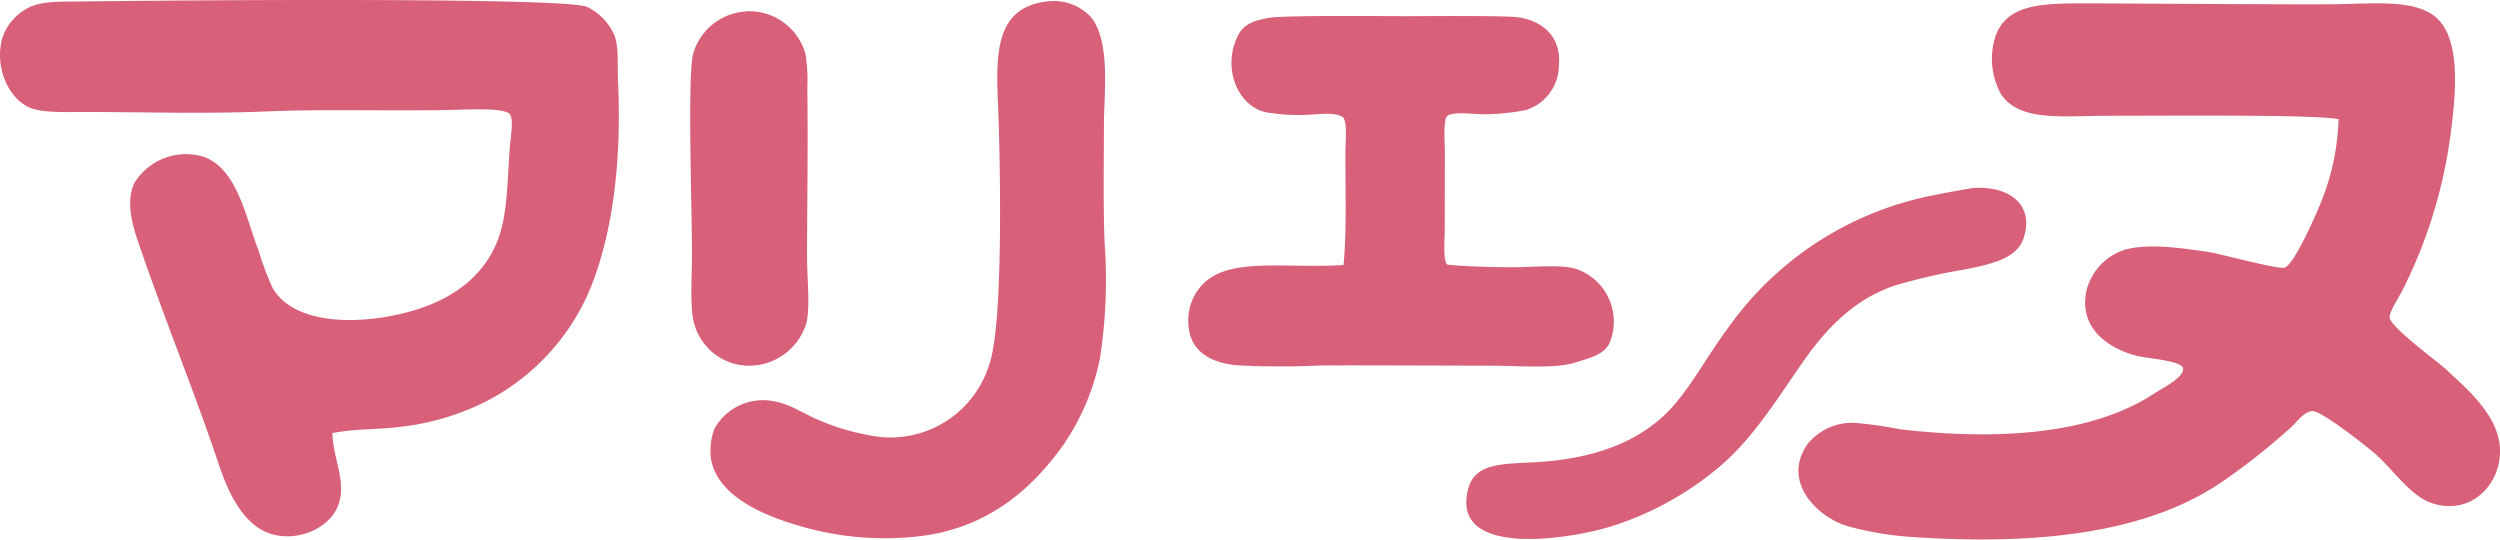 <svg xmlns="http://www.w3.org/2000/svg" xmlns:xlink="http://www.w3.org/1999/xlink" width="245.466" height="52.973" viewBox="0 0 245.466 52.973">
  <defs>
    <clipPath id="clip-path">
      <rect id="長方形_30" data-name="長方形 30" width="245.466" height="52.973" fill="none"/>
    </clipPath>
  </defs>
  <g id="グループ_178" data-name="グループ 178" clip-path="url(#clip-path)">
    <path id="パス_33" data-name="パス 33" d="M266.223,11.779c-2.195-.491-17.253-.334-22.5-.343-4.66-.008-8.795.626-10.665-2.085a7.2,7.2,0,0,1-.529-5.829C233.674.584,236.717.4,241.132.4c5.264.009,21.862.136,25.1.078,4.113-.088,7.986-.448,9.857,1.635,2.1,2.34,1.591,7.487,1.058,11.389a47.653,47.653,0,0,1-4.686,15.05c-.413.833-1.275,2.064-1.263,2.68.024.938,4.743,4.361,5.537,5.107,1.987,1.865,4.986,4.348,5.276,7.532.315,3.492-2.63,6.85-6.557,5.637-2.194-.672-3.871-3.293-5.64-4.85-.82-.72-5.256-4.22-6.167-4.222-.822,0-1.427.935-2.16,1.614a65.332,65.332,0,0,1-6.286,5.009c-7.095,5.084-17.5,6.6-30.518,5.759a31.653,31.653,0,0,1-6.783-1.107c-2.861-.878-6.475-4.338-3.837-8.068a5.636,5.636,0,0,1,4.484-2.06,36.788,36.788,0,0,1,4.569.637c9.832,1.134,19,.476,25.1-3.6.488-.333,2.917-1.535,2.687-2.422-.191-.719-3.683-.969-4.479-1.176-2.644-.673-5.785-2.578-5.008-6.377a5.675,5.675,0,0,1,3.678-4.025c2.338-.7,5.636-.2,8.331.195,1.117.168,6.634,1.68,7.43,1.54.912-.165,3.206-5.4,3.605-6.438a23.633,23.633,0,0,0,1.722-8.149" transform="translate(-36.565 -0.069)" fill="#d86078"/>
    <path id="パス_34" data-name="パス 34" d="M156.077,26.348c.315-3.34.179-7.026.186-11.045,0-.963.207-2.984-.244-3.484-.894-.558-2.716-.22-3.548-.221a17.844,17.844,0,0,1-3.483-.173c-3.042-.208-4.963-4.146-3.3-7.567.6-1.211,1.645-1.533,3.168-1.8,1.869-.24,11.275-.147,13.153-.144,1.76,0,9.772-.07,11.172.1,2.1.292,4.31,1.635,4.044,4.725a4.627,4.627,0,0,1-3.272,4.4,22.657,22.657,0,0,1-3.87.405c-.939.034-3.236-.315-3.8.16-.446.307-.254,2.639-.256,3.566l-.013,7.55c0,1.094-.184,3.055.244,3.484,1.818.21,5.186.258,6.375.26,2.08,0,4.9-.3,6.313.178a5.459,5.459,0,0,1,3.3,7.139c-.5,1.259-1.953,1.572-3.392,2.033-1.963.639-5.411.323-8.3.318-5.41-.009-11.52-.044-16.6-.029a82.082,82.082,0,0,1-8.382-.014c-2.711-.267-4.836-1.5-4.736-4.544a5.127,5.127,0,0,1,1.254-3.232c2.538-2.92,8.106-1.707,13.784-2.056" transform="translate(-24.161 -0.325)" fill="#d86078"/>
    <path id="パス_35" data-name="パス 35" d="M117.027.2a5.009,5.009,0,0,1,4.567,1.537c1.909,2.455,1.245,7.421,1.24,10.579-.007,4.031-.079,8.152.07,11.568a50.424,50.424,0,0,1-.47,11.385,23.092,23.092,0,0,1-3.506,8.326c-3.153,4.474-7.6,8.407-14.535,9.114a29.483,29.483,0,0,1-10.666-.828c-3.605-.981-8.892-2.866-9.487-6.91a6.057,6.057,0,0,1,.365-2.875,5.458,5.458,0,0,1,5.832-2.673c1.566.26,2.938,1.238,4.477,1.882a22.46,22.46,0,0,0,4.837,1.446,10.149,10.149,0,0,0,11.835-6.975c1.5-4.3,1-22.08.853-25.457C112.2,5.183,112.25.869,117.027.2" transform="translate(-14.444 -0.024)" fill="#d86078"/>
    <path id="パス_36" data-name="パス 36" d="M87.307,1.337a5.738,5.738,0,0,1,5.821,4.221A16.933,16.933,0,0,1,93.3,8.87c.08,5.893-.018,10.678-.029,16.571,0,2.041.35,5.161-.1,6.637A5.905,5.905,0,0,1,88.235,36.1a5.606,5.606,0,0,1-6-3.952c-.5-1.554-.261-4.6-.258-6.907.008-4.441-.47-17.663.125-19.779A5.762,5.762,0,0,1,87.307,1.35" transform="translate(-14.033 -0.227)" fill="#d86078"/>
    <path id="パス_37" data-name="パス 37" d="M32.636,42.488c.072,2.747,1.49,4.885.511,7.271-.877,2.142-4.038,3.549-6.732,2.595-2.578-.929-4.008-3.966-4.991-6.92-2.146-6.435-5.111-13.745-7.4-20.36-.716-2.069-1.891-4.946-.8-7.165a5.974,5.974,0,0,1,6.551-2.581c3.49,1.02,4.316,5.926,5.632,9.33a30.071,30.071,0,0,0,1.342,3.584c2.253,3.932,9.3,3.649,14.066,2.181,4.213-1.3,6.887-3.736,8.074-6.893.98-2.579.909-5.852,1.184-9.228.079-1,.364-2.515.006-3.055-.461-.707-4.107-.482-5.558-.459-6.162.143-12.208-.1-18.191.148-6.162.258-11.849.069-17.832.059-2.208,0-4.39.108-5.648-.46C.766,9.594-.6,6.459.263,3.624A5.2,5.2,0,0,1,2.964.676C4.3.075,6.213.168,7.985.146,12.606.076,55.5-.35,57.652.682a5.536,5.536,0,0,1,2.678,2.79c.447,1.181.278,2.85.351,4.481.371,7.972-.54,15.288-2.9,20.792A21.912,21.912,0,0,1,45.31,40.469,24.843,24.843,0,0,1,39.389,41.9c-2.144.292-4.391.172-6.728.617" transform="translate(0 0)" fill="#d86078"/>
    <path id="パス_38" data-name="パス 38" d="M223.548,22.276c3.479-.238,6.108,1.6,4.921,5.028-.671,1.912-3.239,2.472-5.654,2.956a57.153,57.153,0,0,0-7,1.606c-4.265,1.469-6.966,4.557-9.244,7.865-2.458,3.565-4.621,6.989-7.54,9.577a30.871,30.871,0,0,1-10.948,6.169c-3.571,1.149-15.783,3.323-14.154-3.517.634-2.656,3.15-2.575,6.643-2.761,6.1-.336,10.594-2.19,13.54-5.535,1.852-2.1,3.372-4.937,5.212-7.424a32.282,32.282,0,0,1,18.662-12.882c1.567-.408,5.46-1.077,5.561-1.081" transform="translate(-29.812 -3.818)" fill="#d86078"/>
  </g>
</svg>
